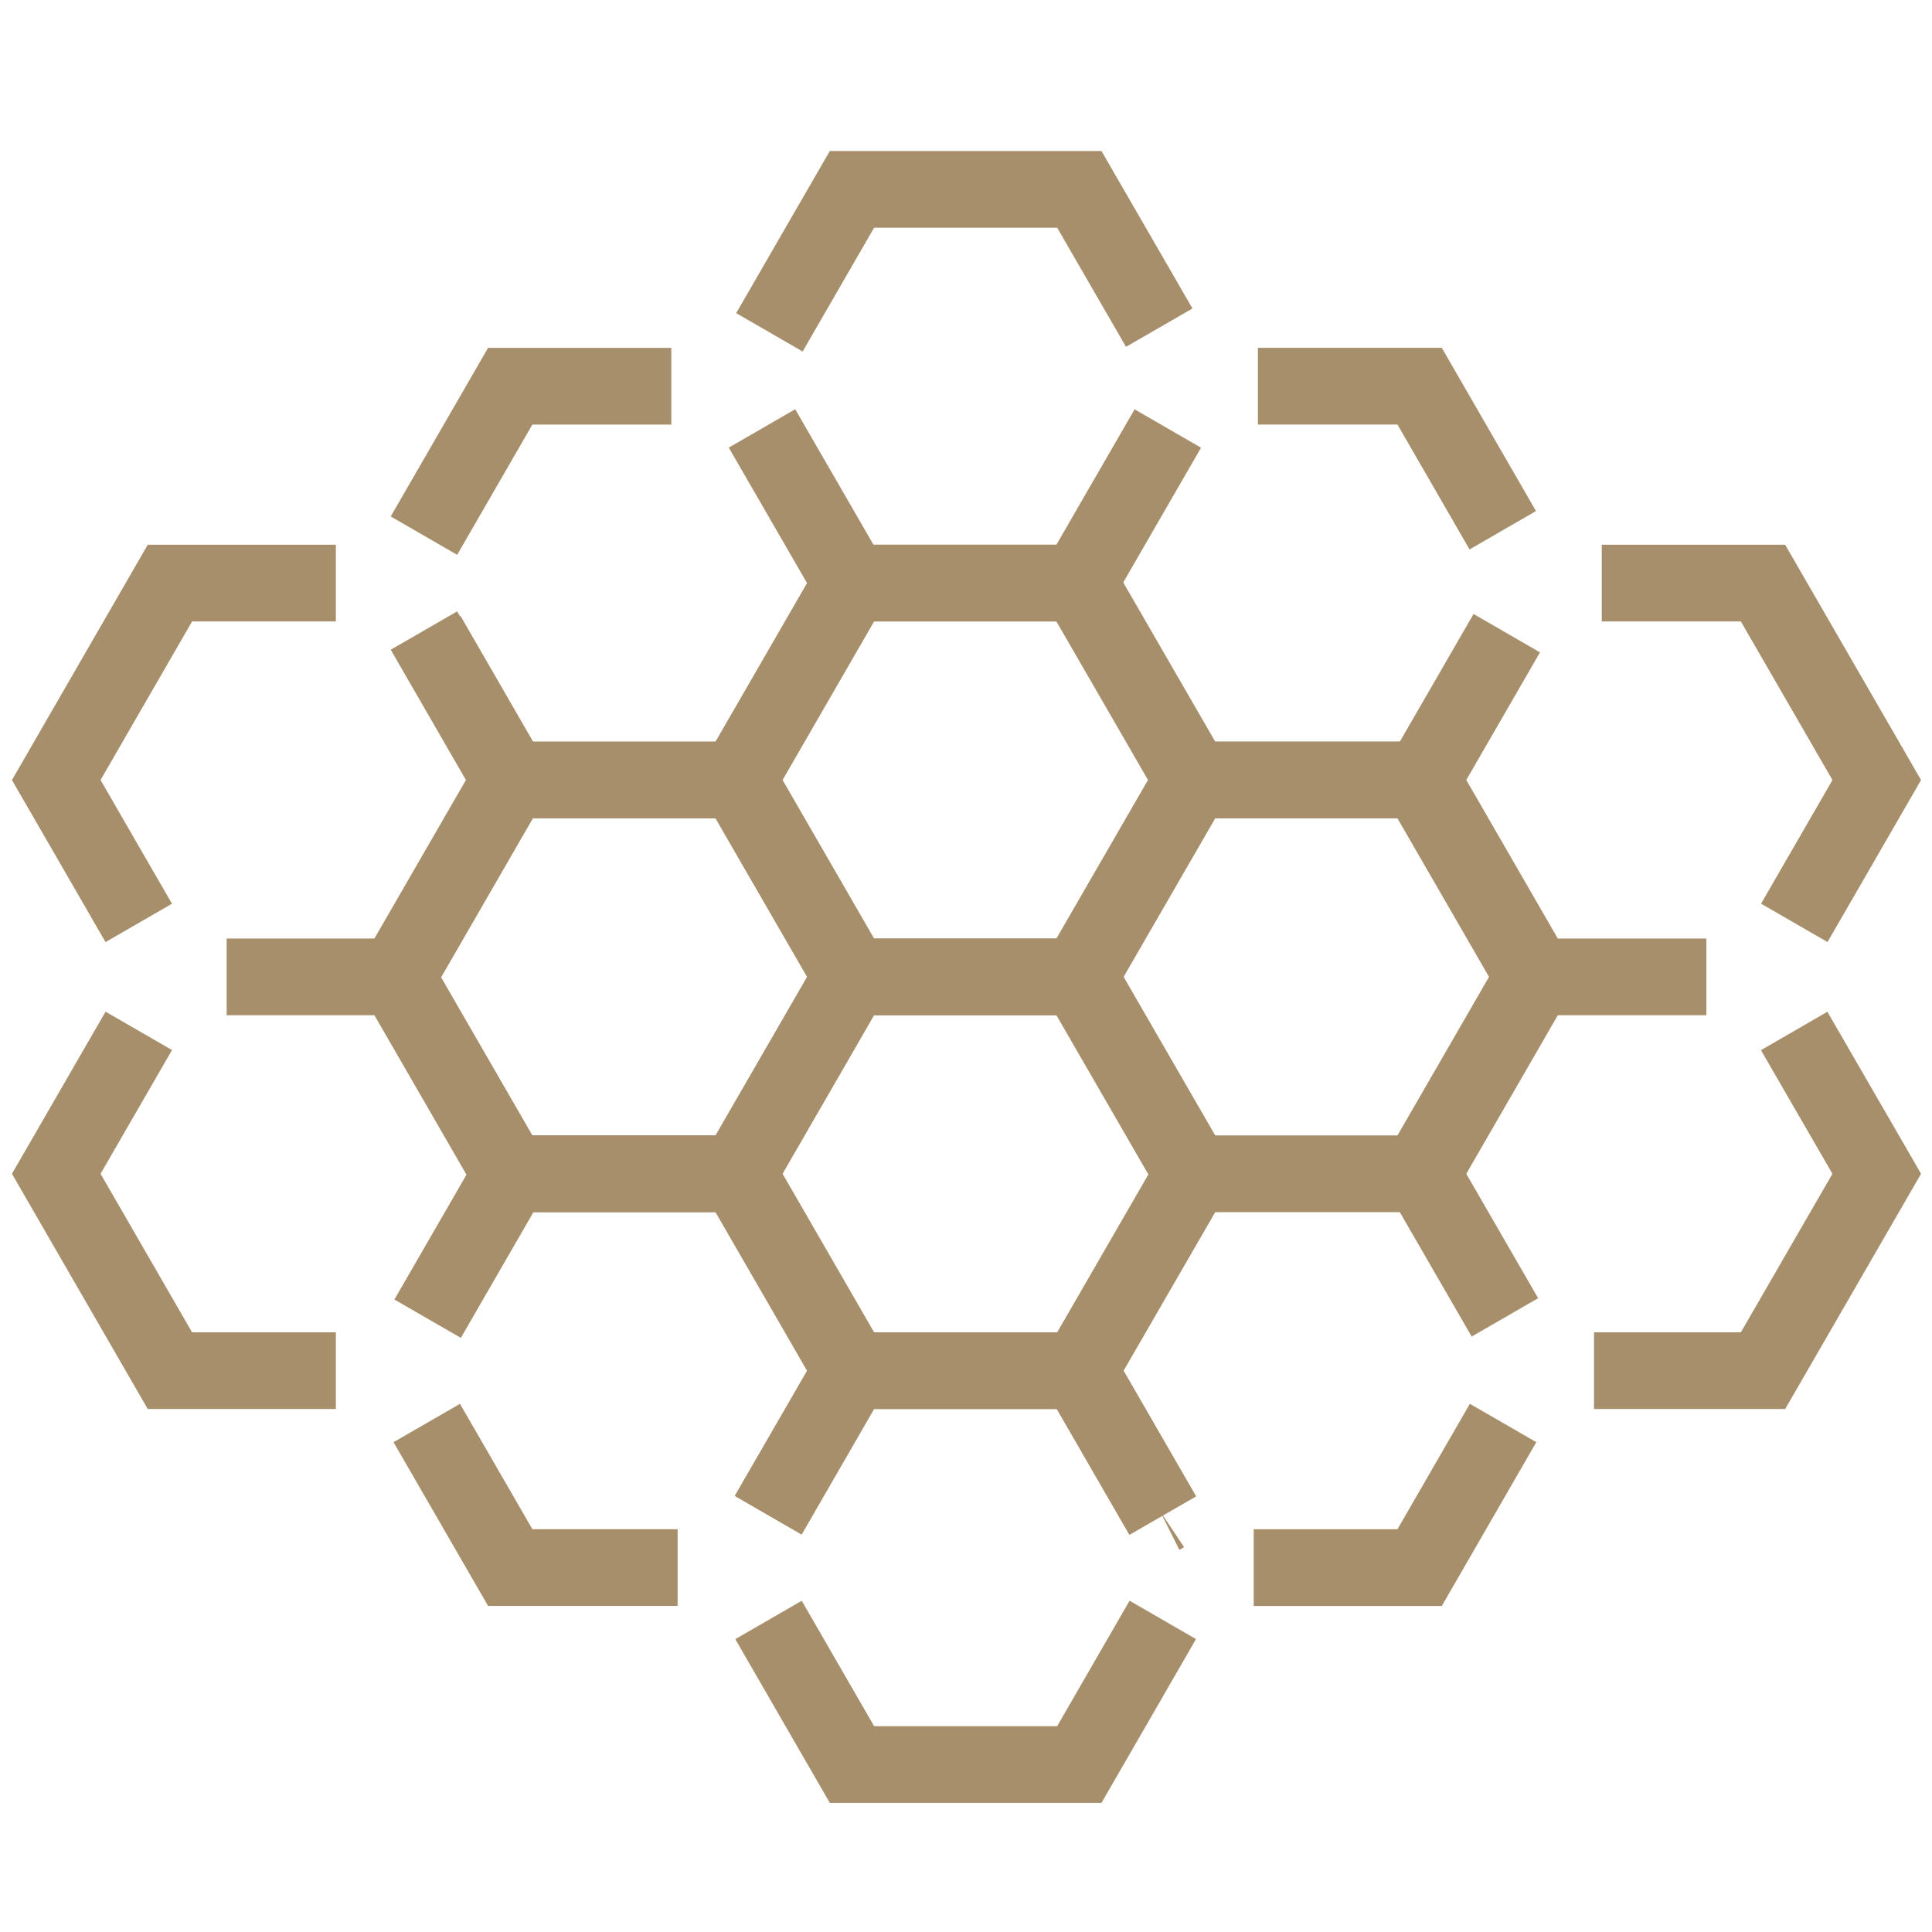 <?xml version="1.0" encoding="utf-8"?>
<!-- Generator: Adobe Illustrator 15.1.0, SVG Export Plug-In . SVG Version: 6.00 Build 0)  -->
<!DOCTYPE svg PUBLIC "-//W3C//DTD SVG 1.1//EN" "http://www.w3.org/Graphics/SVG/1.1/DTD/svg11.dtd">
<svg version="1.1" id="Layer_1" xmlns="http://www.w3.org/2000/svg" xmlns:xlink="http://www.w3.org/1999/xlink" x="0px" y="0px"
	 width="250px" height="250px" viewBox="0 0 250 250" enable-background="new 0 0 250 250" xml:space="preserve">
<g>
	<g>
		<path fill="#A88F6B" d="M98.313,156.852H63.161l-17.578-30.443l17.578-30.442h35.152l17.581,30.442L98.313,156.852z
			 M68.893,146.923h23.689l11.848-20.515l-11.848-20.514H68.893l-11.845,20.514L68.893,146.923z"/>
	</g>
	<g>
		<path fill="#A88F6B" d="M142.529,131.372h-35.153L89.802,100.93l17.574-30.443h35.153l17.587,30.443L142.529,131.372z
			 M113.108,121.444h23.691l11.851-20.514l-11.851-20.515h-23.691l-11.842,20.515L113.108,121.444z"/>
	</g>
	<g>
		<path fill="#A88F6B" d="M186.565,156.852h-35.148l-17.585-30.443l17.585-30.442h35.148l17.576,30.442L186.565,156.852z
			 M157.147,146.923h23.686l11.845-20.515l-11.845-20.514h-23.686l-11.85,20.514L157.147,146.923z"/>
	</g>
	<g>
		<polygon fill="#A88F6B" points="183.699,105.894 151.417,105.894 133.832,75.452 146.816,52.967 155.415,57.932 145.298,75.451 
			157.147,95.966 183.699,95.966 		"/>
	</g>
	<g>
		<polygon fill="#A88F6B" points="190.159,71.096 180.832,54.936 162.773,54.936 162.773,45.008 186.566,45.008 198.758,66.132 		
			"/>
	</g>
	<g>
		<rect x="110.242" y="70.487" fill="#A88F6B" width="29.422" height="9.928"/>
	</g>
	<g>
		<polygon fill="#A88F6B" points="103.86,45.484 95.262,40.519 107.38,19.537 142.529,19.537 154.302,39.917 145.705,44.883 
			136.799,29.465 113.111,29.465 		"/>
	</g>
	<g>
		<path fill="#A88F6B" d="M142.529,182.329h-35.153l-17.574-30.441l17.574-30.444h35.154l17.587,30.444L142.529,182.329z
			 M113.108,172.4h23.691l11.851-20.513l-11.851-20.516h-23.69l-11.842,20.516L113.108,172.4z"/>
	</g>
	<g>
		<polygon fill="#A88F6B" points="186.566,207.815 162.229,207.815 162.229,197.887 180.832,197.887 190.198,181.654 
			198.798,186.616 		"/>
	</g>
	<g>
		<polygon fill="#A88F6B" points="230.998,182.329 206.265,182.329 206.265,172.4 225.268,172.4 237.117,151.889 227.868,135.891 
			236.462,130.92 248.585,151.887 		"/>
	</g>
	<g>
		<polygon fill="#A88F6B" points="190.434,172.951 178.273,151.895 194.411,123.927 203.011,128.889 189.737,151.893 
			199.032,167.985 		"/>
	</g>
	<g>
		<polygon fill="#A88F6B" points="236.478,121.9 227.88,116.935 237.119,100.937 225.267,80.416 207.268,80.416 207.268,70.487 
			230.999,70.487 248.583,100.937 		"/>
	</g>
	<g>
		<polygon fill="#A88F6B" points="194.412,128.889 178.273,100.93 190.676,79.451 199.274,84.416 189.737,100.931 203.01,123.926 		
			"/>
	</g>
	<g>
		<rect x="198.711" y="121.444" fill="#A88F6B" width="22.097" height="9.928"/>
	</g>
	<g>
		<polygon fill="#A88F6B" points="103.741,198.563 95.142,193.601 107.375,172.4 139.57,172.4 139.57,182.329 113.109,182.329 		"/>
	</g>
	<g>
		<polygon fill="#A88F6B" points="142.531,233.294 107.379,233.294 95.146,212.104 103.744,207.14 113.111,223.365 136.797,223.365 
			146.166,207.134 154.764,212.096 		"/>
	</g>
	<g>
		<polygon fill="#A88F6B" points="146.165,198.563 135.364,179.846 139.617,177.393 139.57,172.4 142.531,172.4 154.765,193.601 		
			"/>
	</g>
	<g>
		
			<rect x="134.157" y="181.775" transform="matrix(0.5 0.866 -0.866 0.5 234.256 -32.169)" fill="#A88F6B" width="21.648" height="9.929"/>
	</g>
	<g>
		<polygon fill="#A88F6B" points="43.462,182.329 19.121,182.329 1.547,151.887 13.662,130.91 22.259,135.876 13.012,151.889 
			24.853,172.4 43.462,172.4 		"/>
	</g>
	<g>
		<rect x="29.327" y="121.444" fill="#A88F6B" width="22.091" height="9.928"/>
	</g>
	<g>
		<polygon fill="#A88F6B" points="87.686,207.809 63.158,207.809 50.924,186.617 59.522,181.653 68.89,197.88 87.686,197.88 		"/>
	</g>
	<g>
		<polygon fill="#A88F6B" points="103.671,198.525 95.075,193.557 104.429,177.371 92.582,156.852 66.125,156.852 66.125,146.923 
			98.314,146.923 115.895,177.373 		"/>
	</g>
	<g>
		
			<rect x="55.75" y="150.442" transform="matrix(0.866 0.5 -0.5 0.866 88.8 -8.746)" fill="#A88F6B" width="9.928" height="21.646"/>
	</g>
	<g>
		<polygon fill="#A88F6B" points="152.613,200.554 150.331,195.991 147.711,191.944 150.095,195.52 148.171,191.675 
			148.188,191.666 150.164,195.624 153.219,200.205 		"/>
	</g>
	<g>
		<polygon fill="#A88F6B" points="98.314,105.901 66.128,105.901 66.128,95.973 92.582,95.973 104.43,75.452 94.303,57.919 
			102.9,52.954 115.895,75.451 		"/>
	</g>
	<g>
		<polygon fill="#A88F6B" points="59.158,71.793 50.56,66.829 63.154,45.015 86.866,45.015 86.866,54.943 68.886,54.943 		"/>
	</g>
	<g>
		<polygon fill="#A88F6B" points="66.125,105.894 63.154,105.894 50.56,84.073 59.159,79.11 70.32,98.448 66.125,100.869 		"/>
	</g>
	<g>
		
			<rect x="53.807" y="98.96" transform="matrix(0.866 0.5 -0.5 0.866 64.676 -14.158)" fill="#A88F6B" width="9.928" height="29.424"/>
	</g>
	<g>
		
			<rect x="49.89" y="86.595" transform="matrix(0.5 0.866 -0.866 0.5 109.634 -6.806)" fill="#A88F6B" width="21.644" height="9.928"/>
	</g>
	<g>
		<polygon fill="#A88F6B" points="13.658,121.907 1.547,100.938 19.121,70.487 43.462,70.487 43.462,80.416 24.854,80.416 
			13.012,100.936 22.255,116.942 		"/>
	</g>
</g>
</svg>
